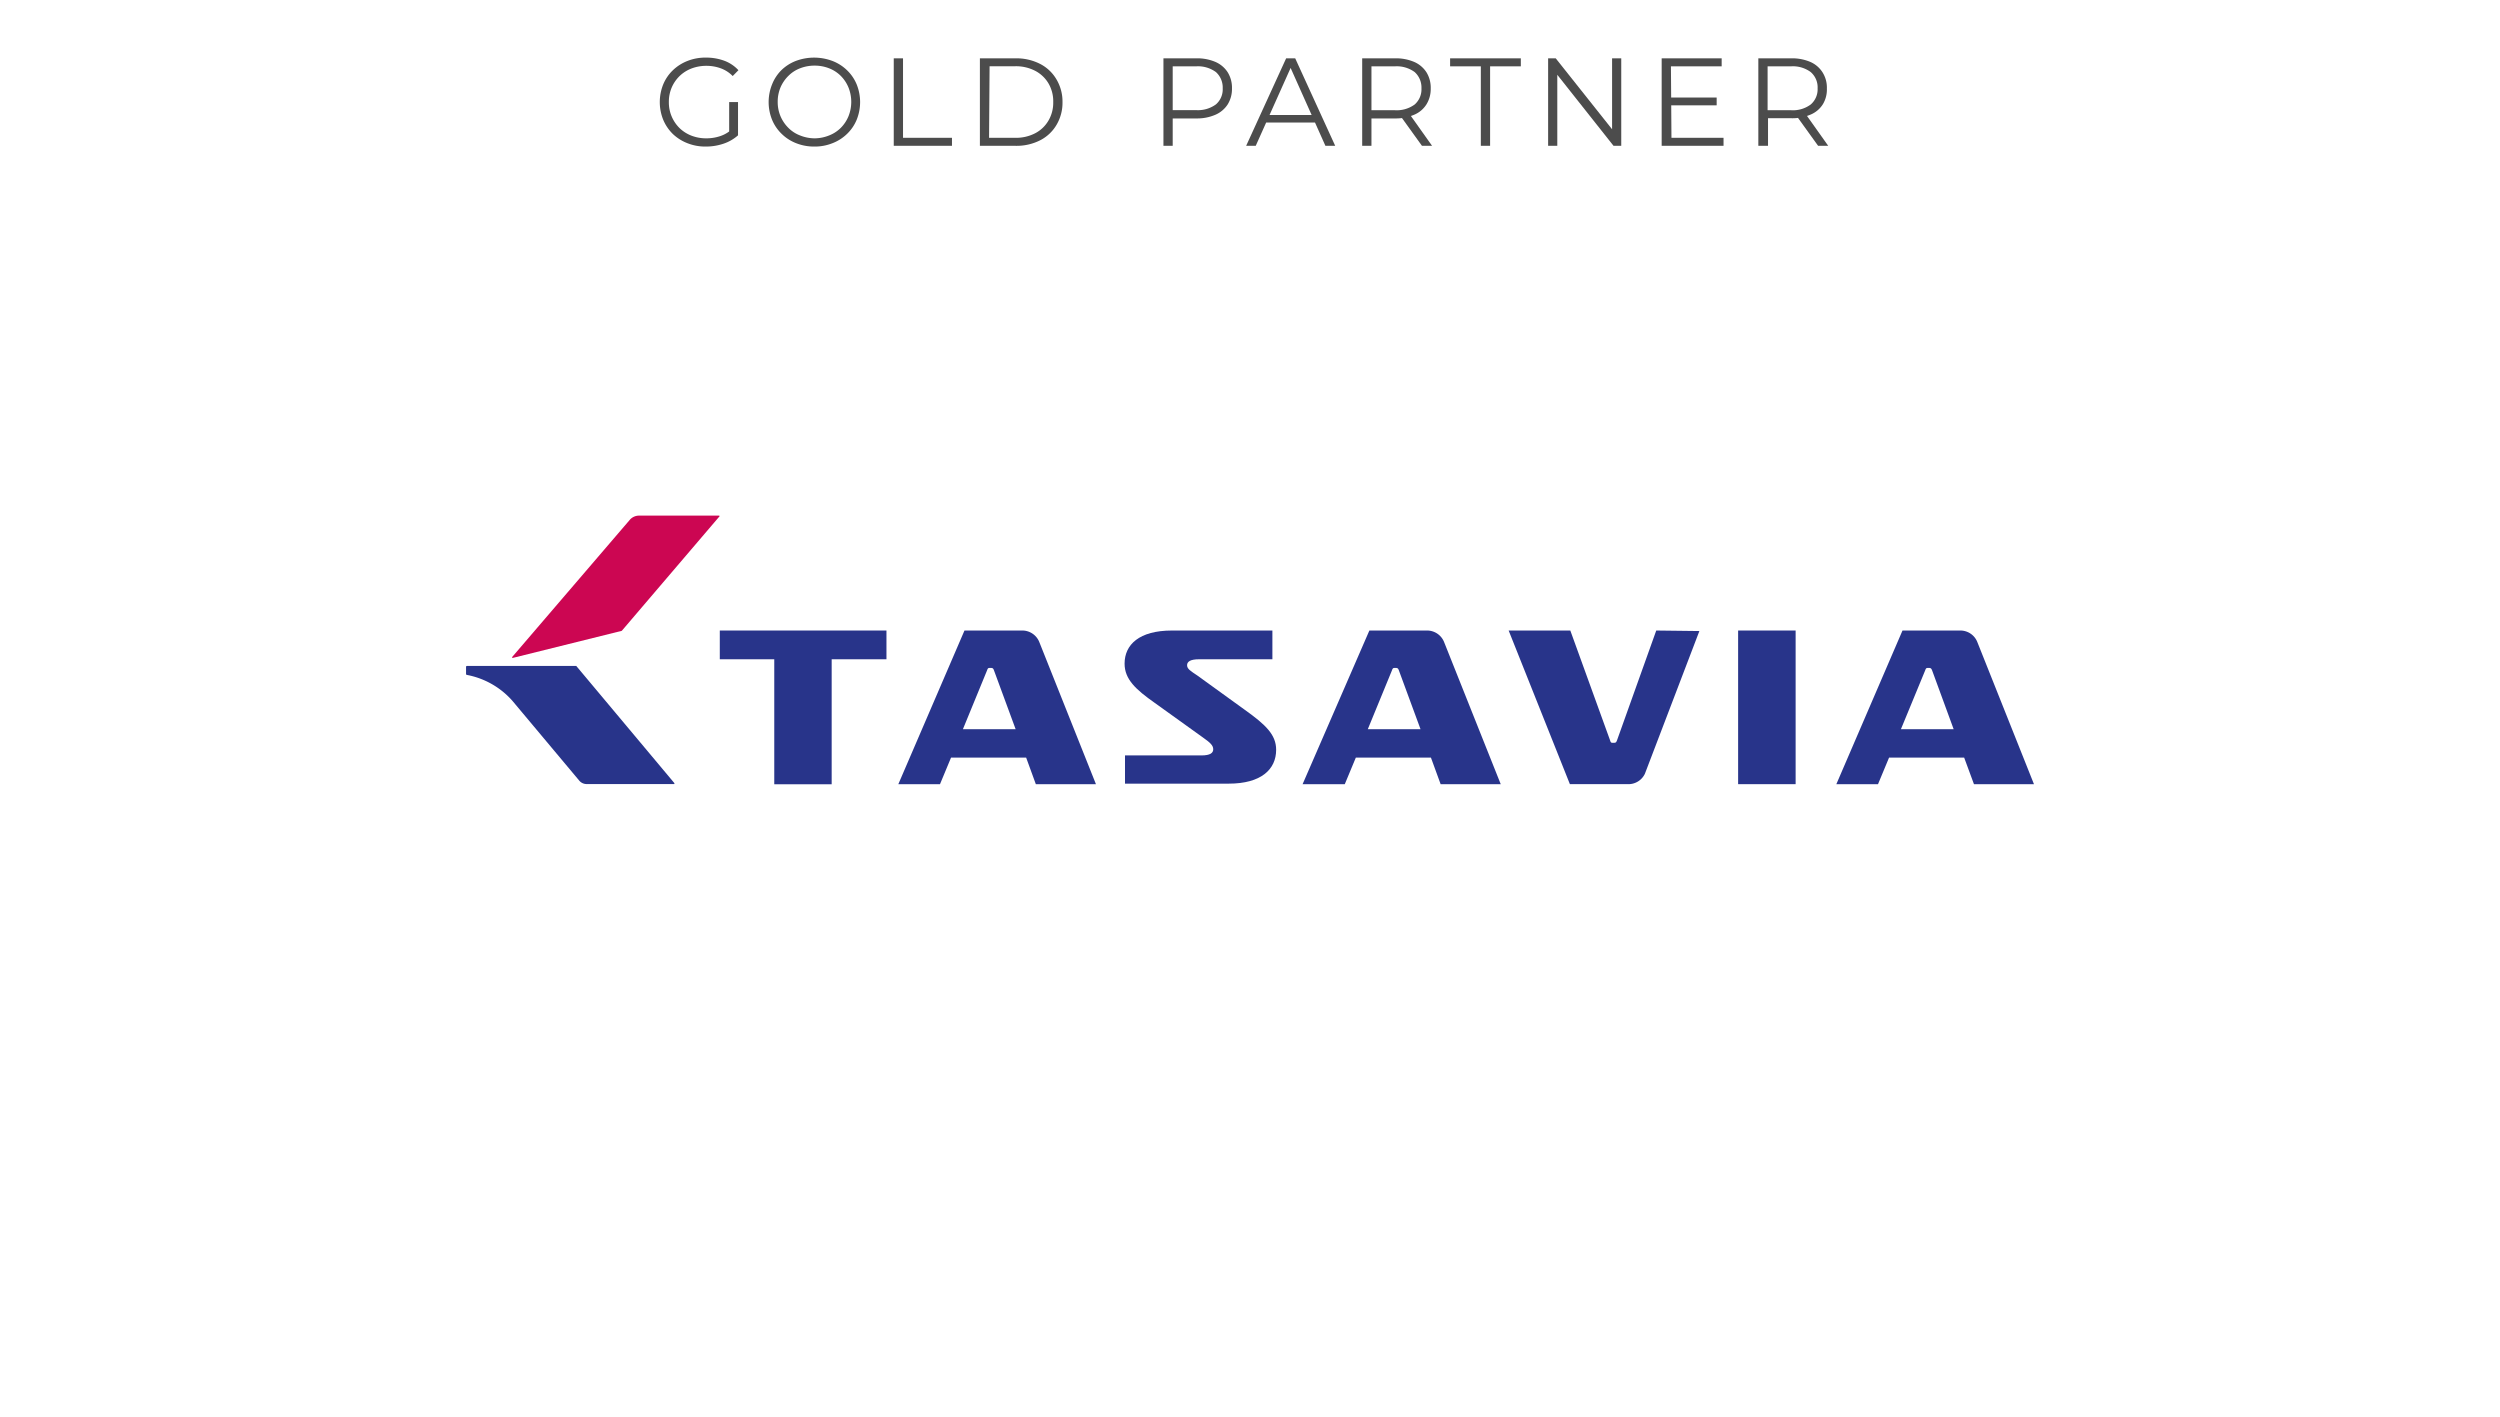 <?xml version="1.0" encoding="UTF-8"?> <svg xmlns="http://www.w3.org/2000/svg" id="Слой_1" data-name="Слой 1" viewBox="0 0 240 136"> <defs> <style>.cls-1{opacity:0.7;}.cls-2,.cls-3{fill:#28348a;}.cls-3,.cls-4{fill-rule:evenodd;}.cls-4{fill:#cc0652;}</style> </defs> <g class="cls-1"> <path d="M67.74,14.07A4.64,4.64,0,0,1,66,13.75a4.28,4.28,0,0,1-1.41-.89,4.14,4.14,0,0,1-.92-1.36,4.54,4.54,0,0,1,0-3.4,4,4,0,0,1,.93-1.36A4.28,4.28,0,0,1,66,5.85a4.64,4.64,0,0,1,1.77-.32,5,5,0,0,1,1.76.3,3.51,3.51,0,0,1,1.36.91l-.55.56a3.08,3.08,0,0,0-1.17-.75,4,4,0,0,0-1.36-.23,4,4,0,0,0-1.44.26,3.42,3.42,0,0,0-1.14.73,3.47,3.47,0,0,0-.75,1.1,3.52,3.52,0,0,0-.27,1.39,3.47,3.47,0,0,0,.27,1.38,3.51,3.51,0,0,0,.75,1.11,3.42,3.42,0,0,0,1.14.73,3.9,3.9,0,0,0,1.42.26,4.14,4.14,0,0,0,1.37-.22,3.09,3.09,0,0,0,1.18-.73l.5.67a4,4,0,0,1-1.4.8A5.28,5.28,0,0,1,67.74,14.07ZM70,12.9V9.8h.85V13Z"></path> <path d="M78.2,14.07a4.63,4.63,0,0,1-1.76-.32,4.11,4.11,0,0,1-1.4-.9,4,4,0,0,1-.92-1.35,4.54,4.54,0,0,1,0-3.4A4,4,0,0,1,75,6.75a4.11,4.11,0,0,1,1.4-.9,5,5,0,0,1,3.51,0,4.14,4.14,0,0,1,1.4.89,4,4,0,0,1,.93,1.36,4.54,4.54,0,0,1,0,3.4,4,4,0,0,1-.93,1.36,4.14,4.14,0,0,1-1.4.89A4.54,4.54,0,0,1,78.2,14.07Zm0-.79A3.75,3.75,0,0,0,79.6,13a3.24,3.24,0,0,0,1.12-.73,3.41,3.41,0,0,0,.73-1.1,3.71,3.71,0,0,0,0-2.78,3.41,3.41,0,0,0-.73-1.1,3.24,3.24,0,0,0-1.12-.73,3.75,3.75,0,0,0-1.4-.26,3.79,3.79,0,0,0-1.4.26,3.15,3.15,0,0,0-1.12.73,3.47,3.47,0,0,0-.75,1.1,3.52,3.52,0,0,0-.27,1.39,3.47,3.47,0,0,0,.27,1.38,3.51,3.51,0,0,0,.75,1.11A3.15,3.15,0,0,0,76.8,13,3.79,3.79,0,0,0,78.2,13.28Z"></path> <path d="M85.8,14V5.6h.89v7.63h4.7V14Z"></path> <path d="M94.07,14V5.6h3.42a5,5,0,0,1,2.35.53,3.85,3.85,0,0,1,1.58,1.49A4.15,4.15,0,0,1,102,9.8a4.15,4.15,0,0,1-.57,2.18,3.85,3.85,0,0,1-1.58,1.49,5,5,0,0,1-2.35.53Zm.88-.77h2.49a4,4,0,0,0,1.94-.44,3.15,3.15,0,0,0,1.27-1.21,3.37,3.37,0,0,0,.46-1.78A3.38,3.38,0,0,0,100.65,8a3.19,3.19,0,0,0-1.27-1.2,4,4,0,0,0-1.94-.44H95Z"></path> <path d="M111.69,14V5.6h3.15a4.43,4.43,0,0,1,1.83.34,2.66,2.66,0,0,1,1.19,1,2.82,2.82,0,0,1,.41,1.55,2.82,2.82,0,0,1-.41,1.53,2.66,2.66,0,0,1-1.19,1,4.42,4.42,0,0,1-1.83.35h-2.65l.39-.42V14Zm.89-3-.39-.43h2.62a2.91,2.91,0,0,0,1.92-.55,1.91,1.91,0,0,0,.65-1.54,2,2,0,0,0-.65-1.56,2.91,2.91,0,0,0-1.92-.55h-2.62l.39-.42Z"></path> <path d="M119.63,14l3.84-8.4h.87l3.84,8.4h-.94l-3.52-7.88h.36L120.55,14Zm1.51-2.24.26-.72h4.88l.27.72Z"></path> <path d="M130.77,14V5.6h3.15a4.43,4.43,0,0,1,1.83.34,2.66,2.66,0,0,1,1.19,1,2.82,2.82,0,0,1,.41,1.55,2.82,2.82,0,0,1-.41,1.53,2.57,2.57,0,0,1-1.19,1,4.42,4.42,0,0,1-1.83.35h-2.65l.39-.41V14Zm.89-3-.39-.42h2.62a2.91,2.91,0,0,0,1.92-.55,1.94,1.94,0,0,0,.65-1.55,2,2,0,0,0-.65-1.56,2.91,2.91,0,0,0-1.92-.55h-2.62l.39-.42Zm4.85,3L134.35,11h1L137.48,14Z"></path> <path d="M142.16,14V6.37h-2.95V5.6H146v.77h-2.95V14Z"></path> <path d="M148.62,14V5.6h.73l5.8,7.3h-.39V5.6h.88V14h-.74l-5.78-7.3h.38V14Z"></path> <path d="M160.46,13.23h5V14h-5.94V5.6h5.76v.77h-4.87Zm-.1-3.87h4.44v.75h-4.44Z"></path> <path d="M168.8,14V5.6h3.14a4.45,4.45,0,0,1,1.84.34,2.63,2.63,0,0,1,1.18,1,2.74,2.74,0,0,1,.42,1.55A2.74,2.74,0,0,1,175,10a2.55,2.55,0,0,1-1.18,1,4.44,4.44,0,0,1-1.84.35h-2.65l.4-.41V14Zm.89-3-.4-.42h2.63a2.86,2.86,0,0,0,1.91-.55,1.92,1.92,0,0,0,.66-1.55,1.93,1.93,0,0,0-.66-1.56,2.86,2.86,0,0,0-1.91-.55h-2.63l.4-.42Zm4.85,3L172.38,11h1L175.51,14Z"></path> </g> <path class="cls-2" d="M69.1,60.53h16v2.76H79.84v12H74.33v-12H69.1Z"></path> <path class="cls-2" d="M92.59,60.53h5.55a1.76,1.76,0,0,1,1.63,1.1l5.44,13.65H99.44l-.93-2.55H91.3l-1.06,2.55h-4ZM92.44,70H97.5l-2.08-5.65c-.07-.19-.12-.23-.33-.23s-.25,0-.33.23Z"></path> <path class="cls-2" d="M131.46,60.53H137a1.76,1.76,0,0,1,1.63,1.1l5.44,13.65h-5.77l-.93-2.55h-7.21l-1.06,2.55h-4.05ZM131.31,70h5.06l-2.08-5.65c-.07-.19-.13-.23-.33-.23s-.25,0-.33.23Z"></path> <path class="cls-2" d="M182.64,60.53h5.56a1.75,1.75,0,0,1,1.62,1.1l5.44,13.65H189.5l-.94-2.55h-7.21l-1.06,2.55h-4ZM182.49,70h5.06l-2.07-5.65c-.08-.19-.13-.23-.33-.23s-.25,0-.33.23Z"></path> <path class="cls-2" d="M122.15,60.53v2.76H115.1c-.79,0-1.14.21-1.14.57s.33.55,1,1l4.55,3.29c2,1.43,3,2.38,3,3.83,0,1.88-1.44,3.25-4.55,3.25H108V72.52h7.34c.83,0,1.13-.23,1.13-.59s-.27-.63-1-1.14l-4.61-3.31c-1.82-1.28-2.9-2.27-2.9-3.77,0-1.83,1.41-3.18,4.55-3.18Z"></path> <path class="cls-2" d="M166.86,60.53h5.52V75.28h-5.52Z"></path> <path class="cls-2" d="M159,60.53l-3.77,10.55c-.08.19-.1.23-.33.23s-.26,0-.33-.23l-3.82-10.55h-5.92l5.88,14.75h5.6a1.75,1.75,0,0,0,1.6-1l5.23-13.7Z"></path> <path class="cls-3" d="M44.84,63.93H55.32l9.42,11.25s0,.09,0,.09H56.33a.93.93,0,0,1-.73-.34l-6.4-7.64a7.74,7.74,0,0,0-4.39-2.5.1.1,0,0,1-.07-.1V64A.1.1,0,0,1,44.84,63.93Z"></path> <path class="cls-4" d="M69.08,49.56l-9.39,11-10.46,2.6a.06.06,0,0,1-.06-.09l11.32-13.2a1.18,1.18,0,0,1,.9-.37H69A.06.06,0,0,1,69.08,49.56Z"></path> </svg> 